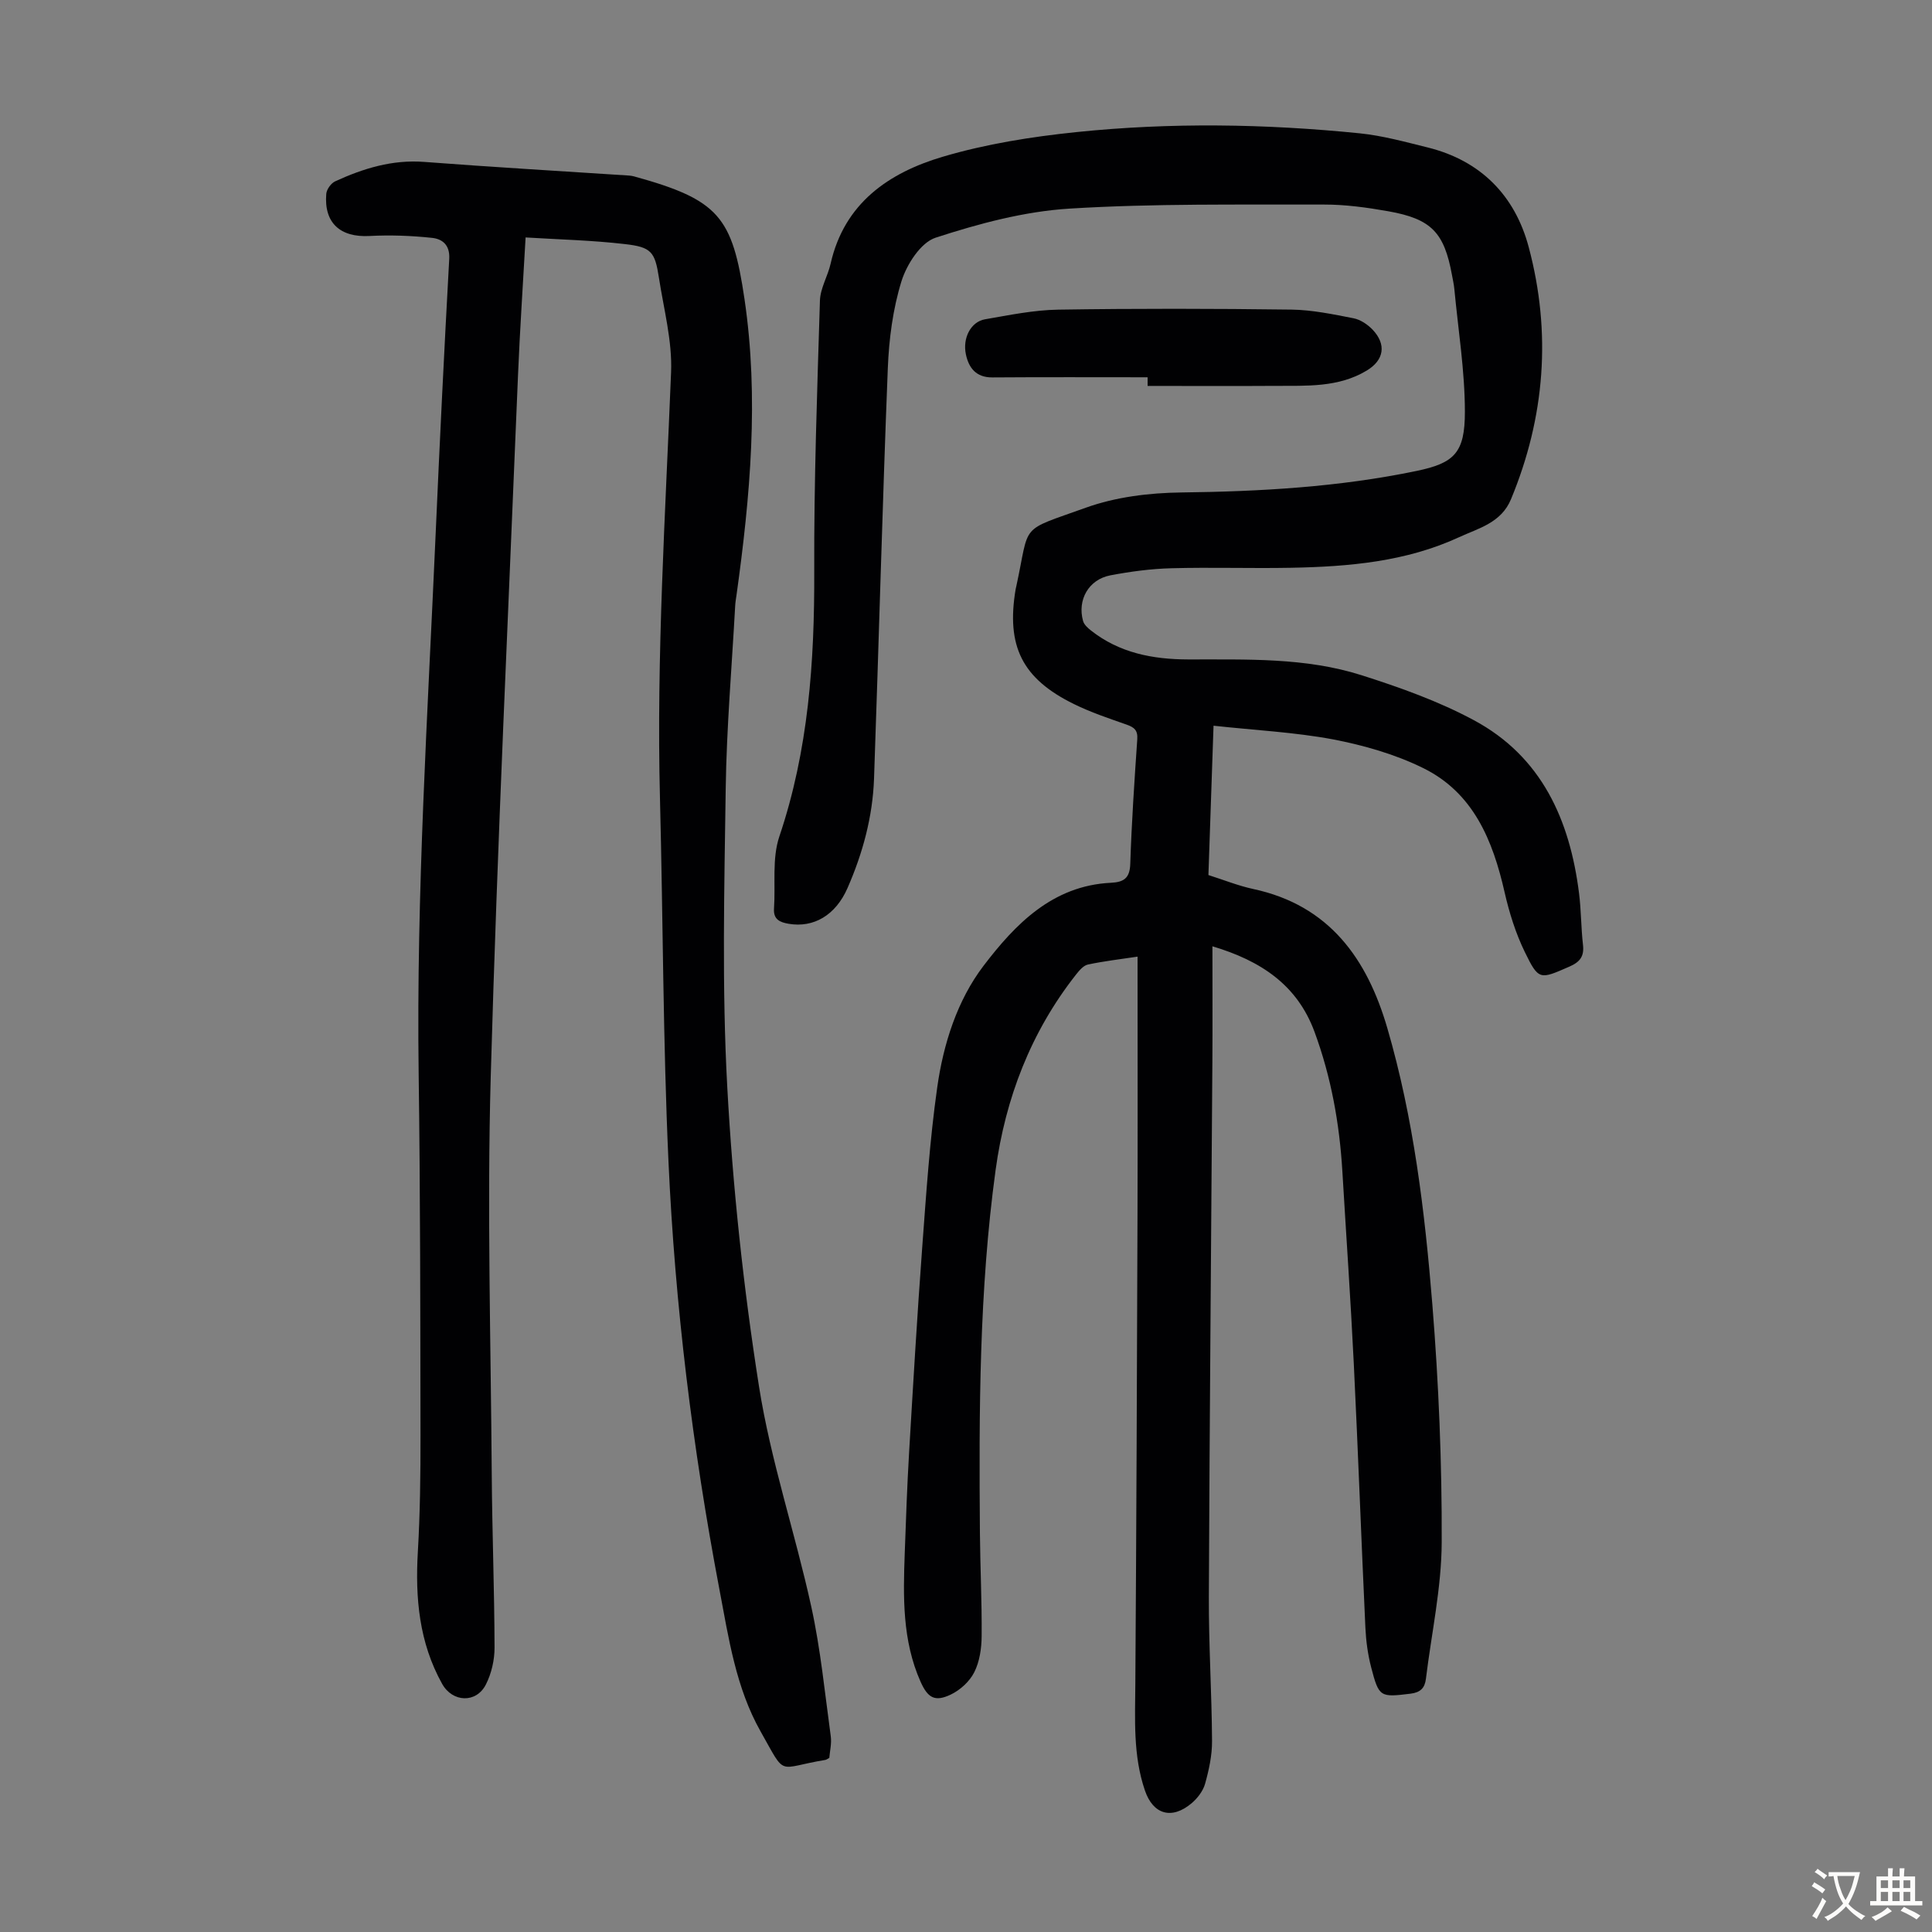 <svg enable-background="new 0 0 400 400" viewBox="0 0 400 400" xmlns="http://www.w3.org/2000/svg"><rect x="0" y="0" width="400" height="400" fill="#808080" stroke="none"/><g fill="#010103"><path d="m251.25 150.25c-.38 11-.72 20.82-1.06 30.92 3.17 1 6.17 2.22 9.29 2.89 15.76 3.38 23.57 14.46 27.75 28.8 5.44 18.66 7.76 37.91 9.32 57.19 1.32 16.37 2 32.84 1.94 49.26-.04 9.43-2.12 18.85-3.27 28.28-.23 1.9-1.15 2.82-3.19 3.07-6.25.76-6.53.76-8.13-5.4-.7-2.68-1.08-5.48-1.21-8.25-.85-18.21-1.51-36.43-2.4-54.65-.65-13.3-1.58-26.59-2.37-39.88-.59-9.88-2.33-19.53-5.76-28.84-3.57-9.68-11.04-14.7-21.14-17.72 0 8.28.04 16.07-.01 23.85-.24 36.94-.58 73.88-.73 110.81-.04 9.95.6 19.91.66 29.87.02 2.96-.64 5.99-1.44 8.86-.42 1.5-1.58 3.01-2.8 4.04-4.11 3.46-7.97 2.32-9.66-2.66-2.48-7.26-2.03-14.76-1.98-22.27.22-32.46.34-64.92.45-97.39.05-16.34.01-32.69.01-49.04 0-1.21 0-2.41 0-3.93-3.7.56-7.03.94-10.29 1.64-.92.2-1.78 1.23-2.44 2.06-9.38 11.91-14.63 25.64-16.66 40.47-3.41 24.9-3.45 49.99-3.25 75.07.06 7.15.42 14.31.36 21.46-.02 2.52-.42 5.26-1.53 7.46-.96 1.91-2.92 3.7-4.88 4.63-3.26 1.55-4.73.7-6.23-2.65-3.82-8.57-3.61-17.65-3.28-26.73.25-6.93.49-13.86.9-20.78.84-14.17 1.67-28.34 2.72-42.5.82-11.03 1.55-22.1 3.1-33.04 1.27-9.01 4.13-18.02 9.59-25.19 6.53-8.57 14.27-16.61 26.37-17.19 2.65-.13 3.91-.92 4.01-3.91.28-8.61.86-17.21 1.45-25.81.13-1.87-.64-2.47-2.22-3.03-3.68-1.29-7.42-2.54-10.91-4.26-10.72-5.27-14.03-11.99-12.05-23.79.04-.22.1-.44.15-.66 2.87-13.22.38-11.16 14.39-16.2 6.18-2.22 13.12-3.07 19.74-3.15 16.38-.2 32.59-1.11 48.69-4.45 7.84-1.63 10.05-3.73 10.04-12.28-.01-8.45-1.38-16.89-2.18-25.34-.09-1-.32-1.99-.5-2.98-1.61-8.78-4.26-11.59-13.18-13.17-4.39-.78-8.88-1.4-13.33-1.39-17.56.05-35.16-.24-52.67.84-9.36.58-18.75 3.1-27.72 6.02-3.08 1-5.98 5.52-7.07 9.02-1.79 5.77-2.59 11.99-2.83 18.06-1.12 28.29-1.85 56.6-2.85 84.9-.28 7.9-2.33 15.46-5.5 22.69-2.46 5.61-7 8.26-12.18 7.38-1.81-.31-3.18-.89-3.03-3.14.34-4.99-.44-10.34 1.1-14.92 6.04-17.9 7.3-36.24 7.23-54.92s.61-37.37 1.18-56.06c.08-2.56 1.63-5.05 2.21-7.63 2.84-12.56 12.08-18.85 23.26-22.15 8.93-2.64 18.32-4.13 27.61-5.09 19.52-2.02 39.12-1.72 58.65.25 4.75.48 9.44 1.78 14.1 2.93 11.01 2.73 18.07 9.98 20.91 20.62 4.73 17.71 3.39 35.2-3.67 52.22-2.02 4.88-6.71 5.99-10.74 7.85-10.99 5.08-22.82 6.1-34.73 6.33-8.28.16-16.57-.13-24.85.1-4.22.11-8.47.68-12.63 1.47-4.49.86-6.87 5.08-5.64 9.46.21.74.96 1.43 1.61 1.94 5.91 4.67 12.8 5.99 20.15 6.01 12.08.03 24.28-.44 35.94 3.28 7.94 2.53 15.93 5.38 23.23 9.31 14.02 7.54 19.84 20.63 21.75 35.79.45 3.54.41 7.15.82 10.7.28 2.4-.63 3.56-2.8 4.51-6.14 2.68-6.36 2.91-9.27-3.07-1.88-3.87-3.2-8.11-4.16-12.32-2.44-10.74-6.45-20.59-16.86-25.71-5.82-2.87-12.31-4.72-18.71-5.95-7.94-1.48-16.11-1.88-24.69-2.82z"/><path d="m108.82 49.16c-.56 10-1.19 19.24-1.57 28.5-1.97 48.41-4.29 96.82-5.65 145.25-.77 27.4.02 54.84.21 82.26.08 11.97.55 23.94.58 35.92.01 2.57-.63 5.39-1.8 7.68-1.99 3.91-6.91 3.71-9.06-.16-4.75-8.53-5.58-17.74-5.02-27.31.47-8.03.56-16.09.55-24.13-.04-24.96-.04-49.92-.38-74.87-.51-37.41 1.89-74.72 3.53-112.06.83-18.89 1.76-37.78 2.8-56.67.16-2.91-1.49-4.1-3.55-4.32-4.29-.46-8.66-.62-12.97-.39-6.04.32-9.44-2.69-8.94-8.73.08-.93.99-2.2 1.85-2.59 5.82-2.67 11.81-4.52 18.41-4.02 14.15 1.08 28.31 1.9 42.47 2.83.33.02.67.09.99.17 17.62 4.85 20.36 8.41 22.87 25.4 3.02 20.42 1.19 40.85-1.64 61.19-.11.77-.25 1.55-.29 2.33-.69 12.61-1.78 25.21-1.96 37.83-.29 20.58-.8 41.2.32 61.73 1.13 20.74 3.34 41.5 6.57 62.02 2.42 15.4 7.49 30.36 10.83 45.64 1.93 8.81 2.8 17.85 4.03 26.8.21 1.5-.19 3.08-.3 4.49-.43.23-.61.39-.81.42-10.2 1.67-7.98 3.72-13.4-5.86-5.15-9.11-6.63-19.37-8.55-29.48-5.56-29.28-9.19-58.82-10.54-88.56-1.14-25.03-1.12-50.12-1.76-75.18-.75-29.46 1.12-58.83 2.3-88.24.26-6.48-1.52-13.06-2.52-19.57-.83-5.37-1.57-6.33-7.1-6.95-6.69-.78-13.48-.94-20.5-1.37z"/><path d="m237.6 78.11c-10.72 0-21.44-.05-32.16.03-3.37.02-4.87-1.99-5.46-4.76-.73-3.44 1.06-6.77 3.94-7.27 5.02-.87 10.09-1.92 15.16-2 16.1-.25 32.21-.22 48.31-.01 4.3.06 8.62.97 12.87 1.8 1.42.28 2.89 1.28 3.92 2.35 2.91 3.07 2.38 6.31-1.21 8.47-5.87 3.54-12.44 3.13-18.9 3.17-8.82.06-17.64.01-26.47.01 0-.59 0-1.19 0-1.79z"/></g><path d="m377.9 391.2c-.2.3-.4.5-.6.8-.7-.6-1.4-1-2.2-1.5.2-.3.4-.5.5-.8.6.4 1.4.8 2.3 1.5zm-1.8 6.1c-.2-.2-.5-.4-.9-.6.4-.6.8-1.2 1.2-1.9s.7-1.3.9-1.9c.3.3.5.5.8.7-.7 1.3-1.4 2.6-2 3.7zm2.2-9c-.3.3-.5.5-.6.8-.6-.6-1.3-1.1-2-1.5.3-.3.5-.5.6-.7.6.5 1.3.9 2 1.4zm.3.2v-.9h2 4.5c-.3 1.3-.6 2.5-1 3.6s-.9 2.1-1.4 3c.4.5 1 1 1.6 1.4s1.2.8 1.9 1.1c-.3.2-.5.4-.8.8-.4-.3-1-.7-1.6-1.2s-1.2-1.1-1.6-1.6c-.5.6-1.1 1.1-1.7 1.6s-1.4.9-2.1 1.4c-.1-.3-.3-.5-.7-.8.6-.2 1.2-.5 1.9-1s1.4-1.1 2-1.8c-.5-.8-.9-1.6-1.2-2.5s-.6-2-.8-3.2c-.4.1-.7.1-1 .1zm2.5 2.7c.3 1 .7 1.7 1 2.2.3-.5.6-1.1 1-2s.6-1.9.9-3h-3.2-.4c.1.9.3 1.8.7 2.8z" fill="#fcfbfa"/><path d="m396.5 388.5v1.5 3.6h1.5v.9c-.4 0-1 0-1.7 0h-7.9c-.5 0-.9 0-1.2 0v-.9h1.3v-3.5c0-.7 0-1.2 0-1.6h2.4c0-.8 0-1.4 0-1.7h1c0 .3-.1.8-.1 1.7h1.5c0-.8 0-1.4 0-1.7h1c0 .3-.1.9-.1 1.7zm-8.2 9.2c-.2-.3-.5-.5-.8-.8.8-.3 1.4-.6 1.9-.9s1-.7 1.4-1.1c.3.3.6.5.9.8-1.6 1-2.8 1.6-3.4 2zm2.6-6.8v-1.6h-1.5v1.6zm0 2.7v-1.9h-1.5v1.9zm2.4-2.7v-1.6h-1.5v1.6zm0 2.7v-1.9h-1.5v1.9zm.2 2 .7-.8c.4.2.9.5 1.6.8s1.3.7 1.8 1c-.3.3-.5.5-.8.8-.4-.3-1.5-1-3.3-1.8zm2-4.7v-1.6h-1.4v1.6zm0 2.7v-1.9h-1.4v1.9z" fill="#fcfbfa"/></svg>
